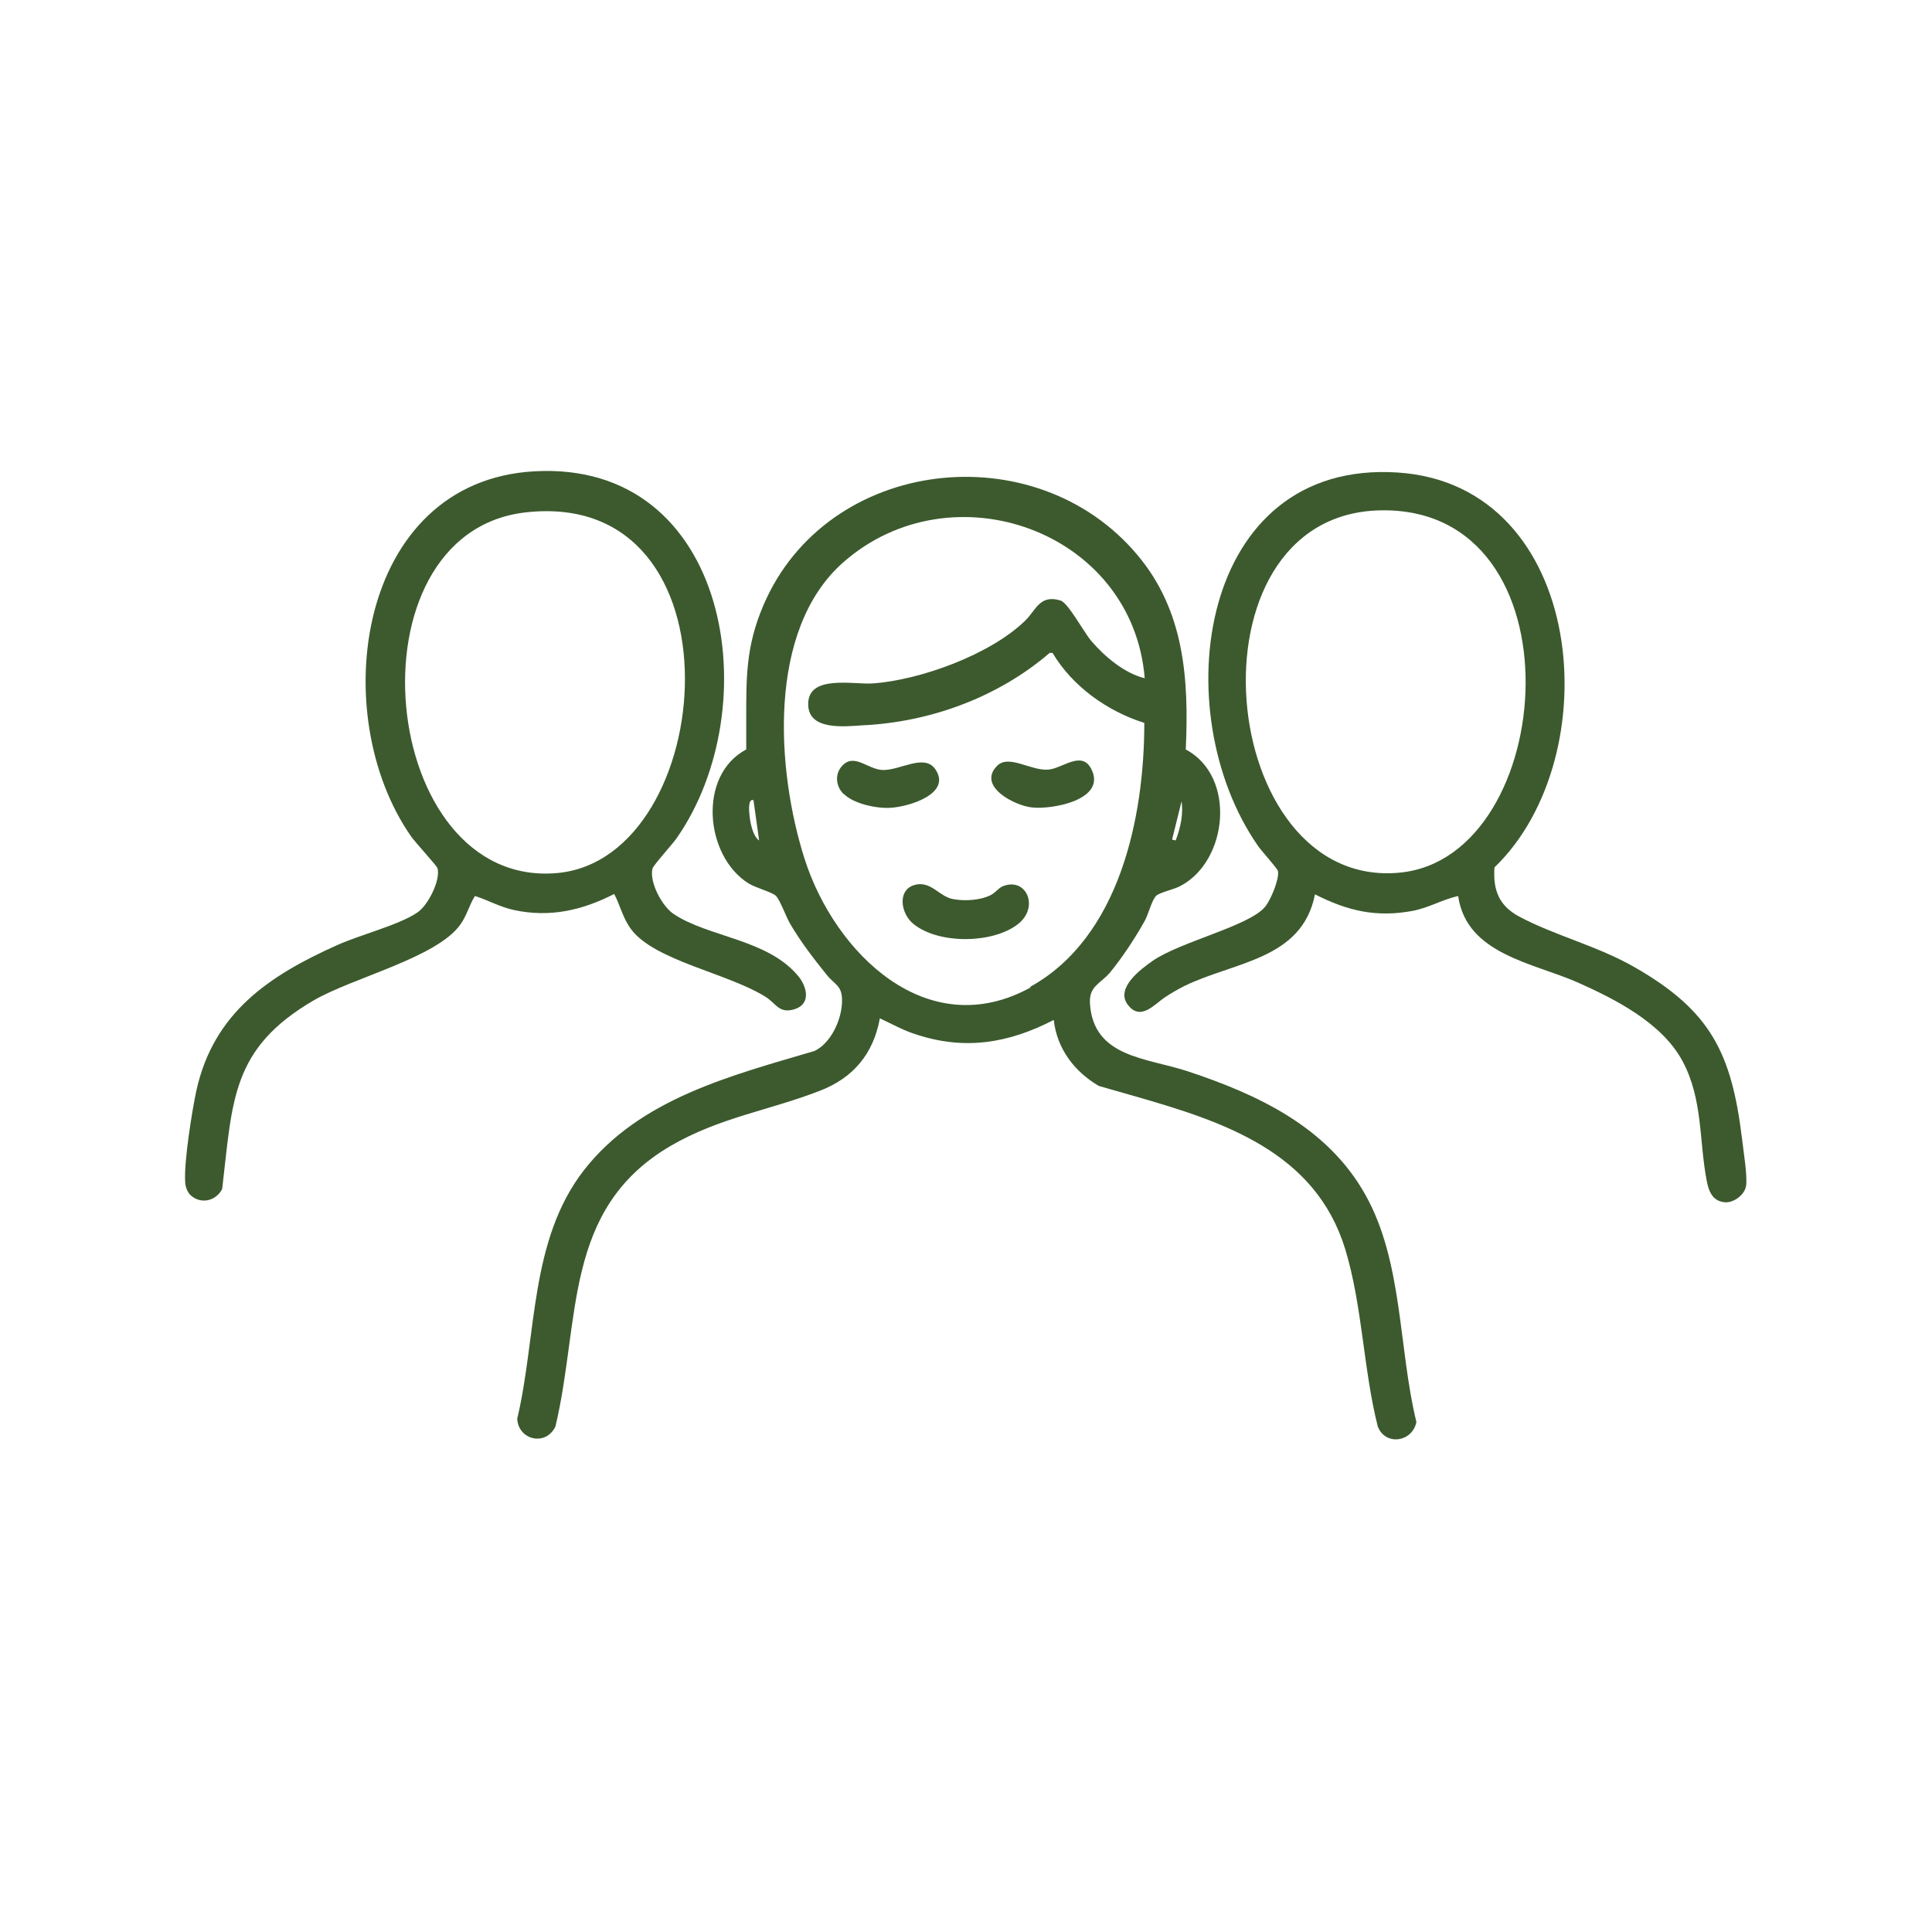 <?xml version="1.0" encoding="UTF-8"?>
<svg id="Layer_1" data-name="Layer 1" xmlns="http://www.w3.org/2000/svg" viewBox="0 0 48 48">
  <defs>
    <style>
      .cls-1 {
        fill: #3c5a2e;
      }
    </style>
  </defs>
  <path class="cls-1" d="M28.21,27.24c2.2.63,4.47,1.38,5.21,3.79.43,1.41.45,2.98.81,4.41.19.49.86.39.96-.11-.45-1.84-.33-3.98-1.27-5.65-.94-1.68-2.67-2.49-4.43-3.07-1.01-.33-2.32-.34-2.41-1.67-.03-.44.25-.49.5-.78.31-.38.62-.85.86-1.28.09-.16.17-.5.28-.62.09-.09.45-.16.61-.25,1.18-.62,1.39-2.72.13-3.39.08-1.74-.03-3.44-1.2-4.83-2.54-3.03-7.71-2.44-9.29,1.24-.45,1.05-.43,1.83-.43,2.93,0,.22,0,.44,0,.66-1.21.64-1.03,2.65.06,3.33.18.11.6.22.68.31.11.12.25.52.35.69.27.46.58.86.91,1.27.21.26.39.26.38.67-.01.44-.27,1.02-.68,1.22-2.06.61-4.34,1.18-5.73,2.96-1.36,1.75-1.17,4.11-1.66,6.18.03.53.71.69.95.19.63-2.65.18-5.4,2.86-6.97,1.22-.71,2.45-.88,3.71-1.37.83-.32,1.33-.92,1.49-1.8.3.14.58.3.9.4,1.21.4,2.3.22,3.42-.36.08.72.52,1.29,1.12,1.64M29.35,19.88c.06.33-.02.68-.14,1l-.09-.02.24-.97ZM18.63,20.33c-.01-.09-.07-.5.09-.45l.14,1c-.14-.09-.21-.39-.23-.55ZM25.61,24.53c-2.57,1.42-4.87-.85-5.62-3.19-.7-2.2-.94-5.68.95-7.36,2.7-2.39,7.2-.8,7.5,2.87-.5-.12-1-.54-1.33-.93-.18-.21-.57-.94-.76-1-.52-.16-.61.24-.88.5-.86.84-2.61,1.48-3.8,1.56-.48.03-1.62-.23-1.59.54.02.63.9.53,1.35.5,1.69-.08,3.37-.7,4.65-1.8h.07c.49.83,1.36,1.45,2.28,1.74,0,2.34-.61,5.33-2.84,6.56Z"/>
  <path class="cls-1" d="M4.73,29.69c-.08-.08-.13-.22-.13-.34-.03-.49.17-1.75.28-2.26.43-1.93,1.8-2.85,3.5-3.61.55-.25,1.54-.5,1.99-.81.26-.17.58-.8.5-1.1-.01-.05-.55-.64-.65-.78-2.13-3.04-1.35-8.83,3.05-9.08,4.87-.28,5.83,5.86,3.53,9.13-.1.14-.57.66-.59.74-.08.34.24.94.53,1.13.87.58,2.34.62,3.1,1.55.21.26.31.68-.09.81s-.47-.15-.74-.31c-.93-.58-2.73-.89-3.32-1.66-.22-.29-.27-.58-.43-.89-.8.41-1.6.59-2.49.4-.36-.08-.63-.24-.97-.35-.15.24-.2.49-.37.72-.6.82-2.64,1.3-3.63,1.87-2.06,1.2-2.02,2.49-2.28,4.69-.16.31-.55.39-.8.14ZM13.06,12.73c-4.51.51-3.67,9.37.79,8.96,4-.37,4.71-9.58-.79-8.96Z"/>
  <path class="cls-1" d="M36.23,22.26c-.4.09-.72.29-1.13.37-.91.17-1.62,0-2.43-.41-.32,1.63-2.01,1.67-3.25,2.28-.16.08-.33.18-.48.28-.26.17-.61.61-.93.17-.29-.41.33-.87.63-1.08.7-.48,2.39-.86,2.79-1.34.14-.17.36-.69.32-.89-.01-.06-.42-.51-.5-.63-2.31-3.33-1.48-9.6,3.48-9.27,4.69.31,5.26,7.06,2.4,9.81-.04.56.11.95.61,1.22.9.48,1.95.73,2.87,1.26,1.89,1.08,2.41,2.13,2.67,4.26.03.28.14.93.1,1.18-.04.22-.31.42-.53.4-.31-.03-.4-.28-.45-.55-.19-1-.09-2.01-.6-2.96s-1.68-1.54-2.6-1.95c-1.11-.49-2.75-.7-2.97-2.13ZM34.27,12.68c-4.91.13-4.06,9.45.51,9,3.94-.38,4.56-9.13-.51-9Z"/>
  <path class="cls-1" d="M22.74,21.98c.41-.09.59.3.95.36.28.05.66.03.92-.1.12-.06.19-.17.3-.22.59-.24.92.52.38.94-.63.49-1.97.5-2.59,0-.34-.27-.41-.88.05-.98Z"/>
  <path class="cls-1" d="M24.76,19.04c.29-.32.85.12,1.29.08.35-.03.82-.48,1.06-.02.4.77-.97,1.02-1.48.96-.43-.05-1.34-.52-.87-1.02Z"/>
  <path class="cls-1" d="M20.96,19.73c-.19-.19-.23-.49-.04-.7.3-.33.63.08,1,.1.43.02,1.03-.41,1.31-.03.44.62-.66.95-1.12.97-.33.02-.91-.1-1.15-.35Z"/>
</svg>